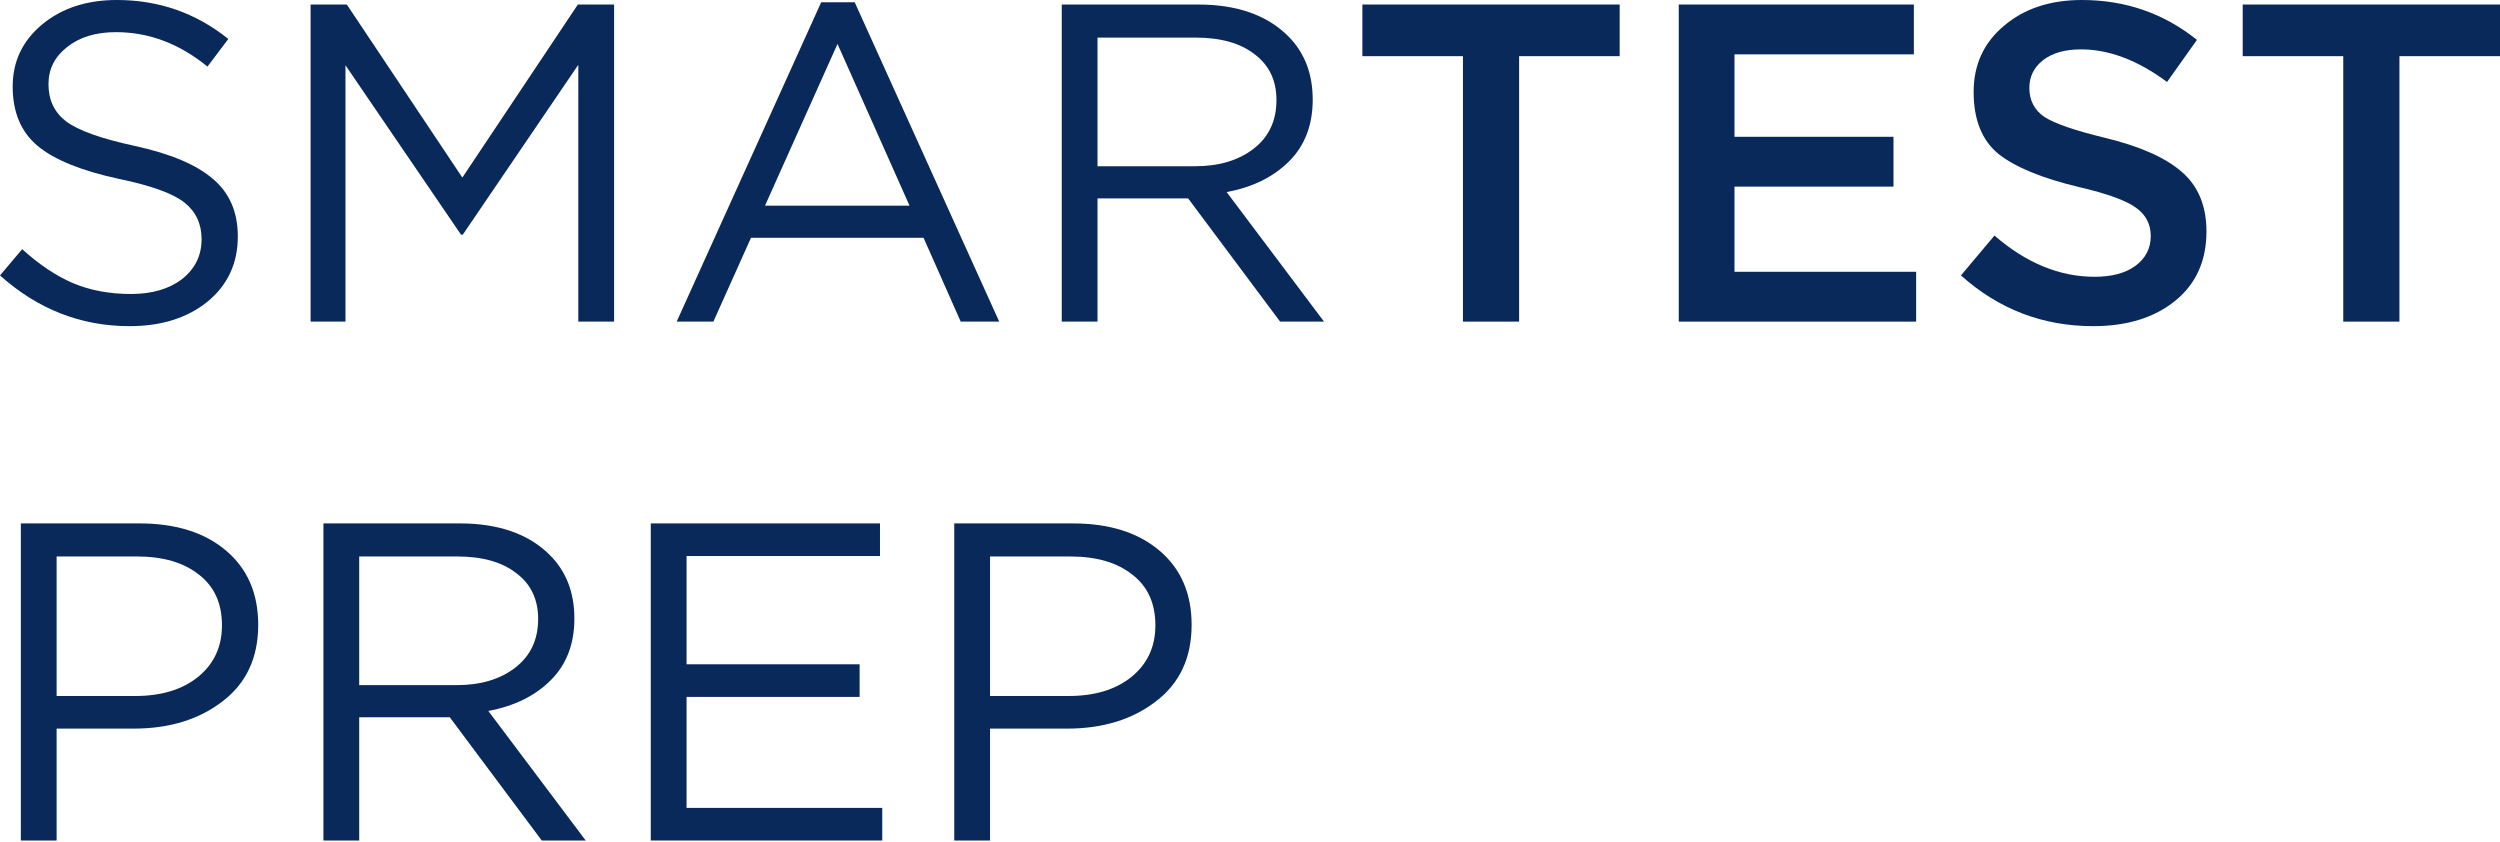 <?xml version="1.0" encoding="UTF-8"?> <svg xmlns="http://www.w3.org/2000/svg" width="190" height="64" viewBox="0 0 190 64" fill="none"> <path d="M9.846 24.788C6.151 24.788 2.869 23.502 0 20.932L1.687 18.935C2.972 20.106 4.258 20.966 5.543 21.517C6.851 22.068 8.32 22.343 9.95 22.343C11.556 22.343 12.853 21.965 13.84 21.207C14.827 20.427 15.32 19.417 15.32 18.178C15.32 17.007 14.884 16.078 14.012 15.389C13.14 14.7 11.487 14.104 9.054 13.599C6.185 12.979 4.12 12.141 2.857 11.086C1.595 10.03 0.964 8.527 0.964 6.576C0.964 4.671 1.71 3.098 3.202 1.859C4.694 0.62 6.587 0 8.882 0C12.072 0 14.896 0.987 17.351 2.961L15.768 5.061C13.633 3.317 11.315 2.444 8.813 2.444C7.276 2.444 6.036 2.823 5.095 3.58C4.154 4.315 3.684 5.256 3.684 6.403C3.684 7.597 4.131 8.538 5.026 9.227C5.944 9.915 7.677 10.535 10.225 11.086C12.956 11.682 14.941 12.52 16.181 13.599C17.443 14.655 18.074 16.112 18.074 17.971C18.074 20.014 17.305 21.666 15.768 22.929C14.23 24.168 12.256 24.788 9.846 24.788Z" fill="#09295A"></path> <path d="M23.605 24.443V0.344H26.359L35.138 13.495L43.917 0.344H46.671V24.443H43.952V4.923L35.173 17.833H35.035L26.256 4.958V24.443H23.605Z" fill="#09295A"></path> <path d="M51.428 24.443L62.41 0.172H64.958L75.94 24.443H73.014L70.191 18.074H57.074L54.217 24.443H51.428ZM58.141 15.63H69.124L63.65 3.339L58.141 15.63Z" fill="#09295A"></path> <path d="M80.693 24.443V0.344H91.055C94.016 0.344 96.3 1.148 97.906 2.754C99.146 3.994 99.766 5.6 99.766 7.574C99.766 9.502 99.169 11.063 97.975 12.256C96.782 13.45 95.198 14.23 93.224 14.597L100.626 24.443H97.287L90.298 15.079H83.412V24.443H80.693ZM83.412 12.635H90.814C92.65 12.635 94.142 12.187 95.29 11.292C96.438 10.397 97.011 9.169 97.011 7.608C97.011 6.117 96.46 4.958 95.359 4.131C94.28 3.282 92.777 2.857 90.849 2.857H83.412V12.635Z" fill="#09295A"></path> <path d="M111.184 24.443V4.269H103.541V0.344H123.095V4.269H115.453V24.443H111.184Z" fill="#09295A"></path> <path d="M127.586 24.443V0.344H145.454V4.131H131.821V10.397H143.905V14.184H131.821V20.656H145.626V24.443H127.586Z" fill="#09295A"></path> <path d="M159.084 24.788C155.251 24.788 151.901 23.502 149.032 20.932L151.579 17.902C153.989 19.991 156.525 21.035 159.188 21.035C160.496 21.035 161.529 20.76 162.286 20.209C163.066 19.635 163.457 18.878 163.457 17.937C163.457 17.042 163.089 16.33 162.355 15.802C161.621 15.251 160.175 14.723 158.017 14.219C155.217 13.553 153.174 12.715 151.889 11.705C150.627 10.672 149.996 9.1 149.996 6.989C149.996 4.923 150.764 3.248 152.302 1.962C153.84 0.654 155.814 0 158.224 0C161.529 0 164.444 1.01 166.968 3.03L164.696 6.231C162.47 4.579 160.289 3.753 158.155 3.753C156.938 3.753 155.974 4.028 155.263 4.579C154.574 5.13 154.23 5.83 154.23 6.679C154.23 7.62 154.609 8.354 155.366 8.882C156.147 9.387 157.673 9.915 159.945 10.466C162.607 11.109 164.558 11.969 165.798 13.048C167.06 14.127 167.691 15.642 167.691 17.592C167.691 19.819 166.899 21.575 165.316 22.86C163.732 24.145 161.655 24.788 159.084 24.788Z" fill="#09295A"></path> <path d="M178.088 24.443V4.269H170.445V0.344H190V4.269H182.357V24.443H178.088Z" fill="#09295A"></path> <path d="M1.584 63.879V39.779H10.604C13.358 39.779 15.55 40.468 17.179 41.845C18.809 43.222 19.624 45.104 19.624 47.491C19.624 49.993 18.717 51.932 16.904 53.309C15.114 54.686 12.864 55.375 10.156 55.375H4.303V63.879H1.584ZM4.303 52.896H10.259C12.256 52.896 13.851 52.414 15.045 51.45C16.261 50.463 16.869 49.155 16.869 47.526C16.869 45.85 16.284 44.565 15.114 43.67C13.966 42.752 12.394 42.292 10.397 42.292H4.303V52.896Z" fill="#09295A"></path> <path d="M24.58 63.879V39.779H34.943C37.904 39.779 40.187 40.583 41.794 42.189C43.033 43.429 43.653 45.035 43.653 47.009C43.653 48.937 43.056 50.498 41.863 51.691C40.669 52.885 39.086 53.665 37.112 54.032L44.514 63.879H41.174L34.185 54.514H27.3V63.879H24.58ZM27.3 52.07H34.702C36.538 52.07 38.03 51.622 39.177 50.727C40.325 49.832 40.899 48.604 40.899 47.044C40.899 45.552 40.348 44.393 39.246 43.566C38.167 42.717 36.664 42.292 34.736 42.292H27.3V52.07Z" fill="#09295A"></path> <path d="M49.459 63.879V39.779H66.879V42.258H52.179V50.486H65.33V52.965H52.179V61.4H67.052V63.879H49.459Z" fill="#09295A"></path> <path d="M72.523 63.879V39.779H81.543C84.297 39.779 86.489 40.468 88.118 41.845C89.748 43.222 90.563 45.104 90.563 47.491C90.563 49.993 89.656 51.932 87.843 53.309C86.053 54.686 83.804 55.375 81.095 55.375H75.243V63.879H72.523ZM75.243 52.896H81.199C83.195 52.896 84.79 52.414 85.984 51.45C87.201 50.463 87.809 49.155 87.809 47.526C87.809 45.85 87.223 44.565 86.053 43.67C84.905 42.752 83.333 42.292 81.336 42.292H75.243V52.896Z" fill="#09295A"></path> </svg> 